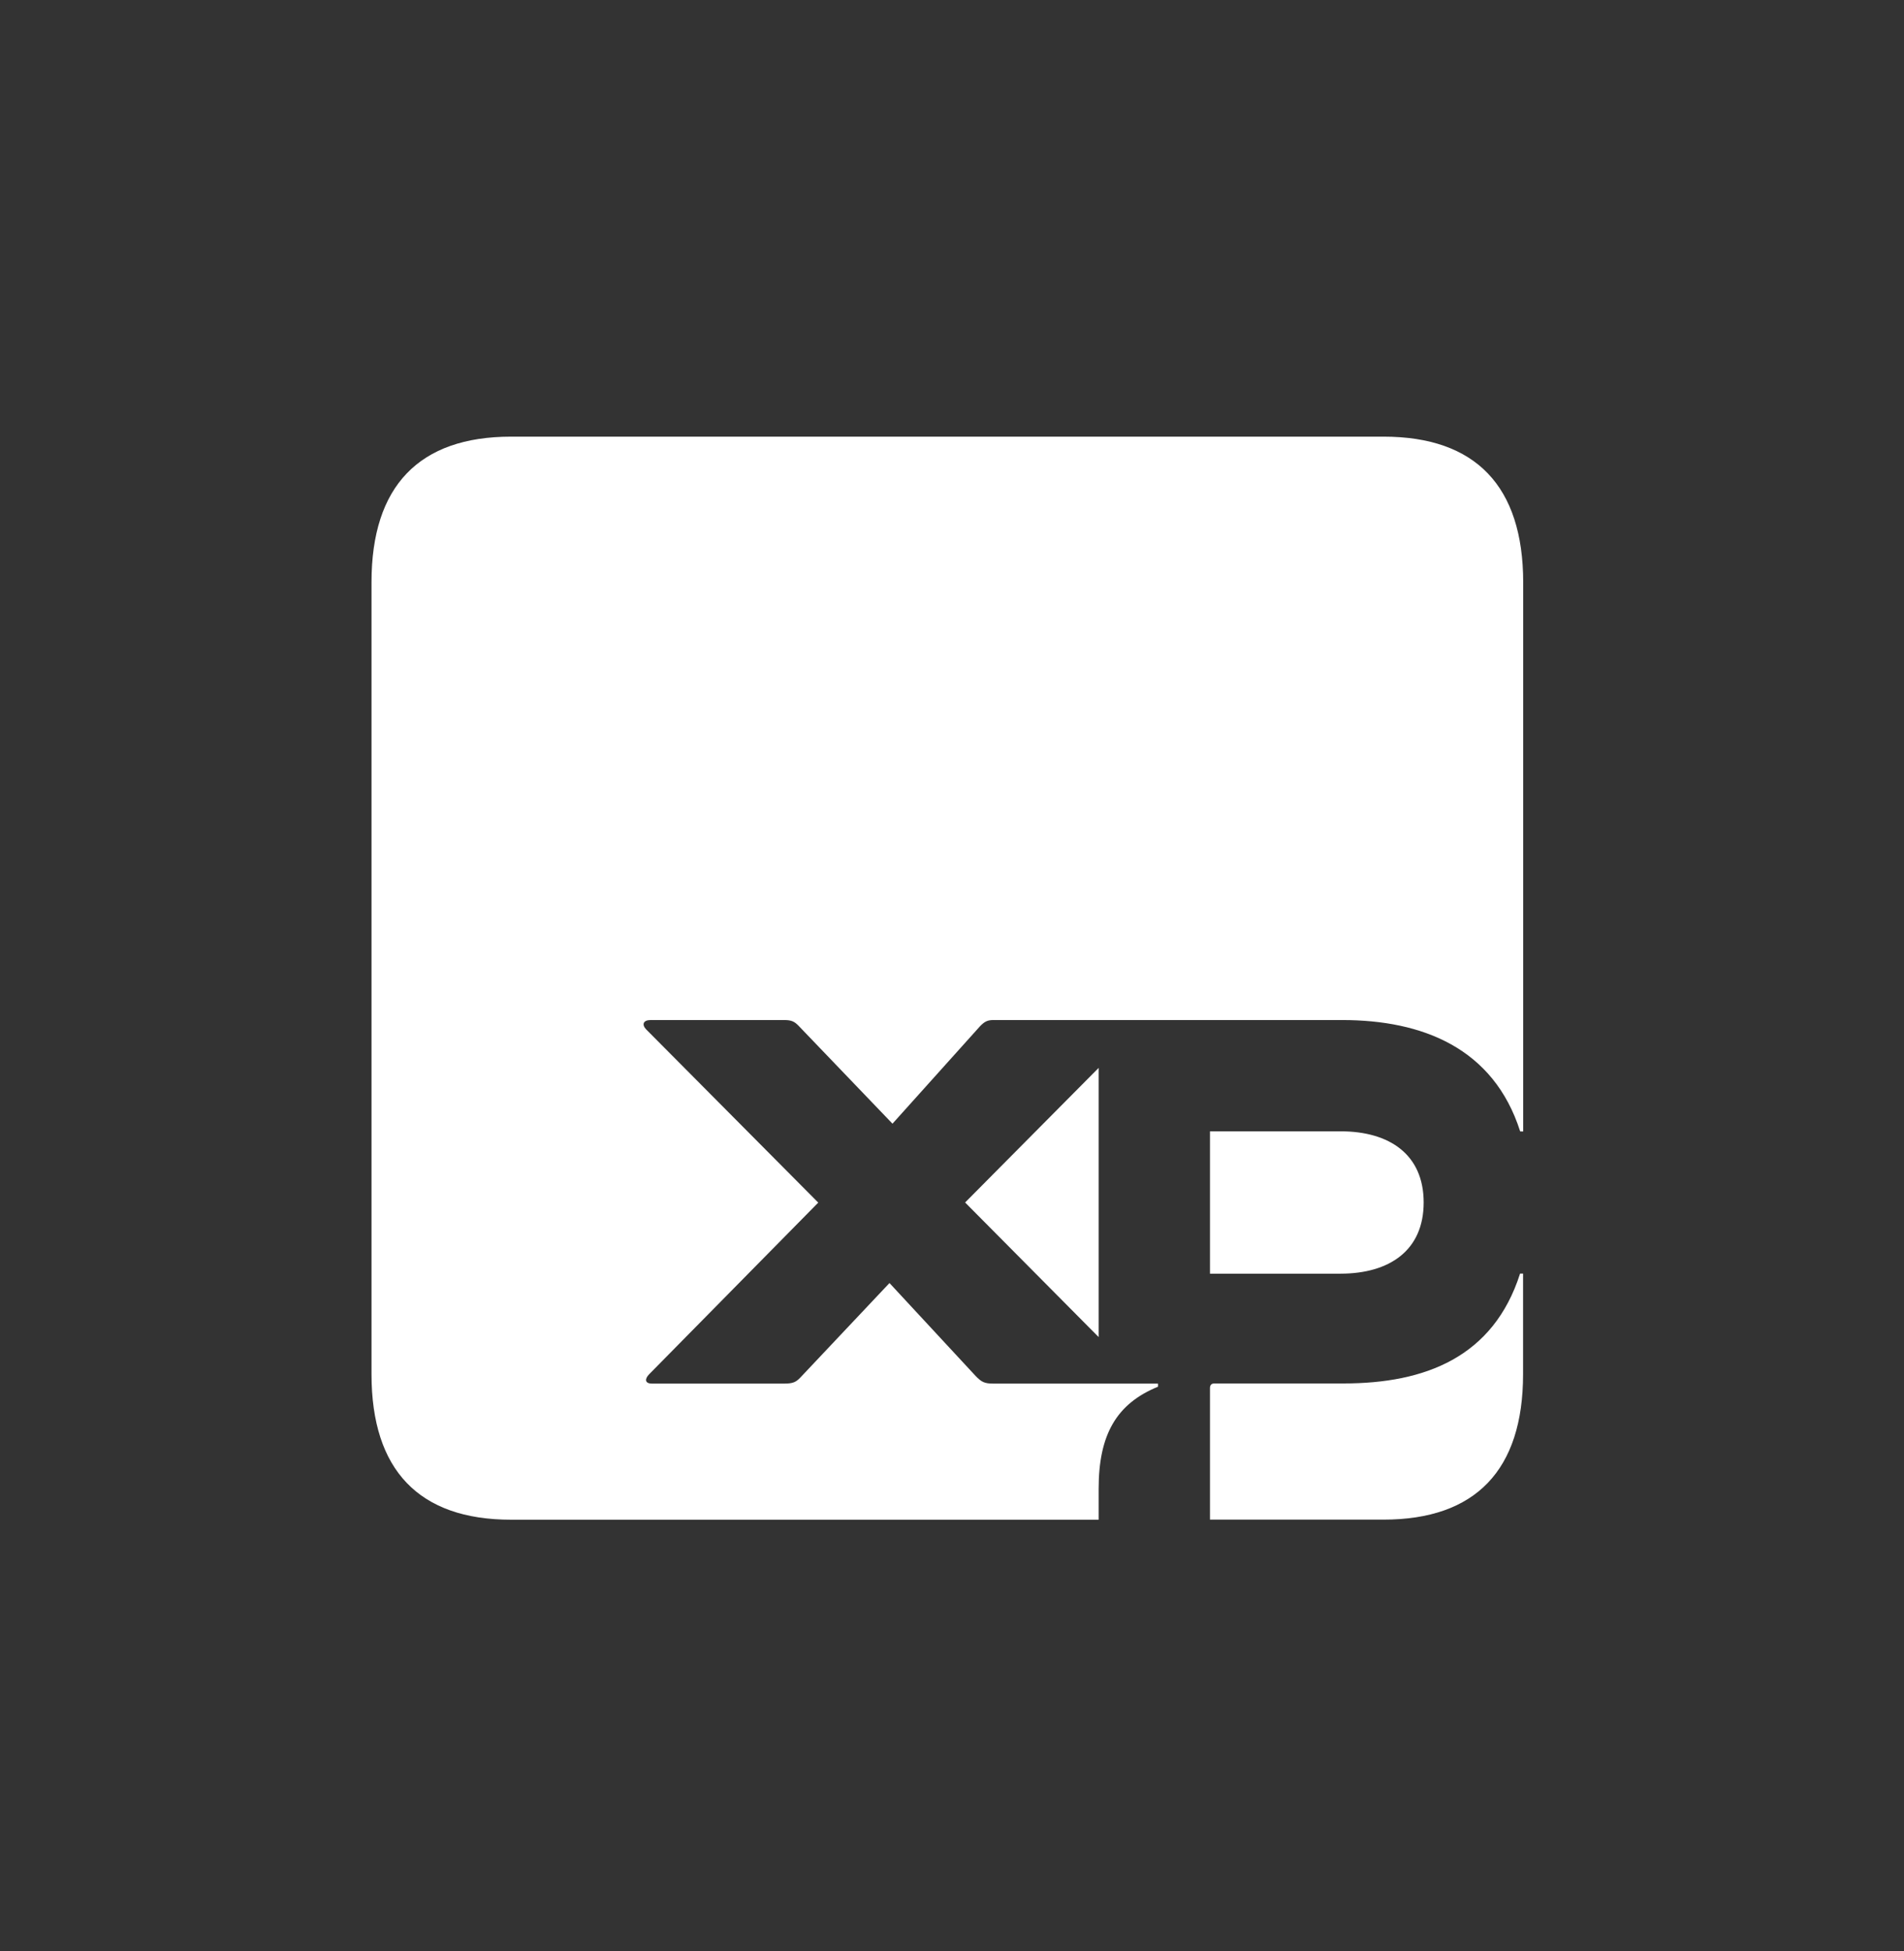 <svg width="205" height="210" viewBox="0 0 205 210" fill="none" xmlns="http://www.w3.org/2000/svg">
<rect x="0" y="0" width="205" height="210" fill="#333333" stroke="none"/>
<path d="M118.289 143.92V114.946L103.912 129.433L118.289 143.92ZM153.283 129.431C153.283 124.267 149.603 121.773 144.337 121.773H130.276V137.096H144.337C149.603 137.089 153.283 134.596 153.283 129.431ZM148.964 47H55.022C45.122 47 40 52.327 40 62.656V147.922C40 158.244 45.115 163.579 55.022 163.579H118.289V160.249C118.289 154.419 120.211 151.089 124.68 149.262V148.928H106.947C105.992 148.928 105.67 148.758 105.031 148.093L95.769 138.104L86.185 148.263C85.705 148.766 85.382 148.928 84.421 148.928H70.209C69.406 148.928 69.406 148.425 69.886 147.93L88.1 129.447L69.563 110.794C69.083 110.291 69.248 109.796 70.05 109.796H84.434C85.231 109.796 85.554 109.958 86.027 110.461L96.092 120.952L105.519 110.461C106.006 109.958 106.322 109.796 106.96 109.796H144.509C153.132 109.796 160.807 112.792 163.677 121.789H164V62.671C163.986 52.327 158.871 47 148.964 47ZM144.652 148.912H130.756C130.434 148.912 130.276 149.083 130.276 149.415V163.57H148.964C158.865 163.57 163.986 158.243 163.986 147.913V137.089H163.663C160.787 146.086 153.441 148.912 144.652 148.912Z" fill="white"/>
</svg>
